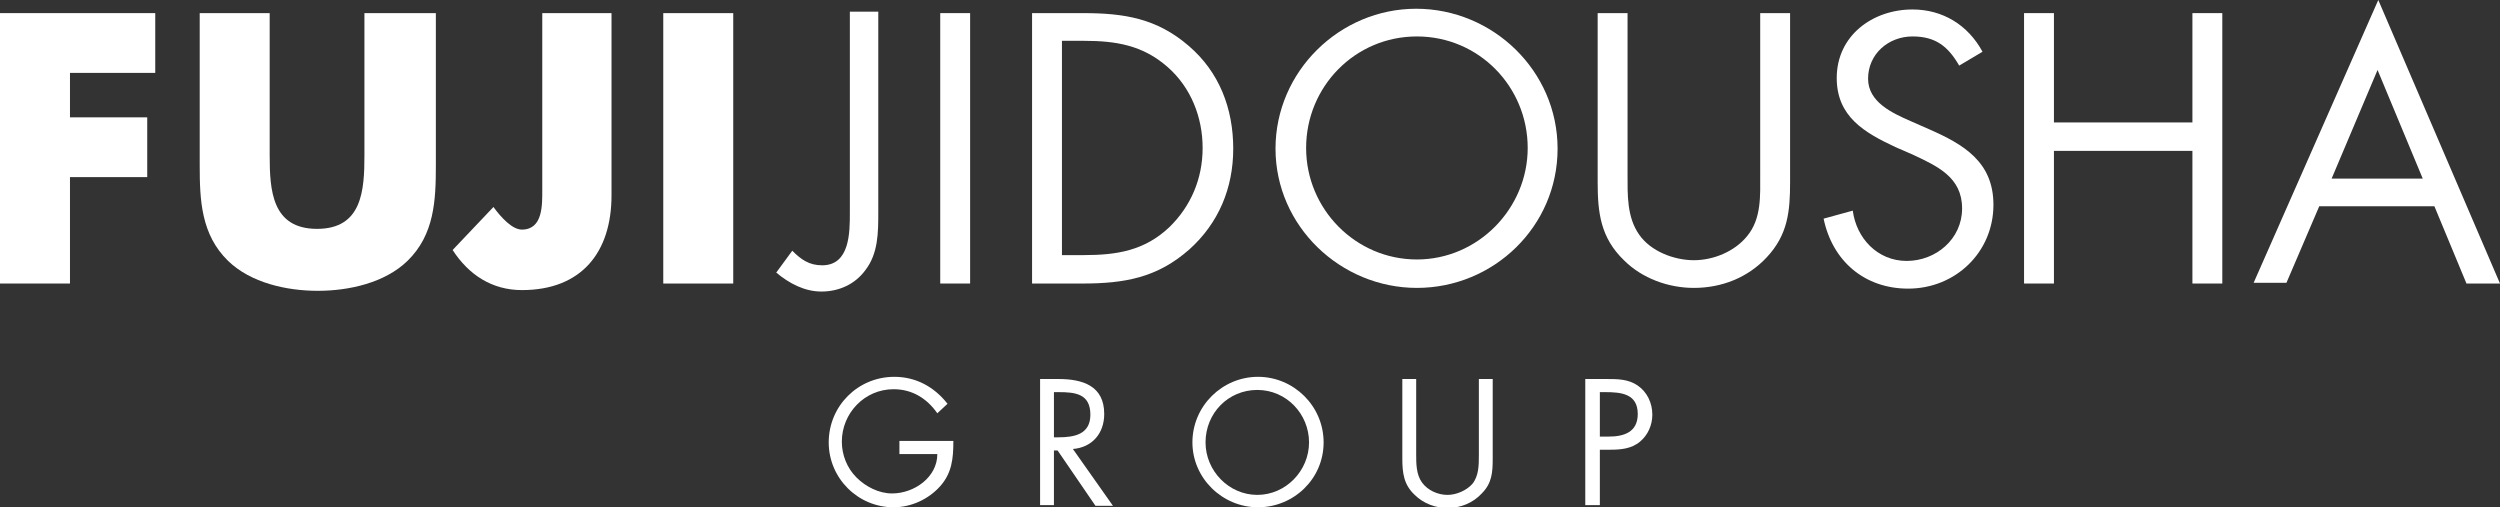 <!-- Generator: Adobe Illustrator 22.1.0, SVG Export Plug-In  -->
<svg version="1.1"
	 xmlns="http://www.w3.org/2000/svg" xmlns:xlink="http://www.w3.org/1999/xlink" xmlns:a="http://ns.adobe.com/AdobeSVGViewerExtensions/3.0/"
	 x="0px" y="0px" width="343px" height="69.6px" viewBox="0 0 343 69.6" style="enable-background:new 0 0 343 69.6;"
	 xml:space="preserve">
<rect x="0" y="0" width="343" height="69.6" fill="#333333" stroke="none"/>
<style type="text/css">
	.st0{fill:#FFFFFF;}
</style>
<defs>
</defs>
<g>
	<path class="st0" d="M9.6,9.9v6.2h10.6v8.2H9.6v14.6H0V1.8h21.3v8.2H9.6z"/>
	<path class="st0" d="M59.8,1.8v20.9c0,4.8-0.2,9.5-3.9,13.1c-3.1,3-8,4.1-12.3,4.1c-4.3,0-9.2-1.1-12.3-4.1
		c-3.7-3.6-3.9-8.3-3.9-13.1V1.8h9.6v19.5c0,4.8,0.3,10.1,6.5,10.1c6.2,0,6.5-5.3,6.5-10.1V1.8H59.8z"/>
	<path class="st0" d="M83.9,1.8v25c0,7.8-4.1,13-12.3,13c-4.1,0-7.3-2.1-9.5-5.5l5.6-5.9c1.1,1.5,2.6,3.1,3.9,3.1
		c2.9,0,2.8-3.4,2.8-5.5V1.8H83.9z"/>
	<path class="st0" d="M100.6,38.9h-9.6V1.8h9.6V38.9z"/>
	<path class="st0" d="M120.5,29.1c0,2.8,0,5.7-1.8,8c-1.4,1.9-3.6,2.9-6,2.9c-2.3,0-4.4-1.1-6.2-2.6l2.2-3c1.2,1.2,2.3,2,4.1,2
		c3.8,0,3.8-4.5,3.8-7.2V1.6h3.9V29.1z"/>
	<path class="st0" d="M133.1,38.9h-4.1V1.8h4.1V38.9z"/>
	<path class="st0" d="M141.6,1.8h7c5.6,0,10.1,0.7,14.5,4.5c4.2,3.6,6.1,8.6,6.1,14.1c0,5.4-2,10.2-6,13.8
		c-4.4,3.9-8.9,4.7-14.7,4.7h-6.9V1.8z M148.7,35c4.5,0,8.3-0.6,11.7-3.8c3-2.9,4.6-6.7,4.6-10.9c0-4.2-1.6-8.3-4.8-11.1
		c-3.4-3-7.1-3.6-11.5-3.6h-3V35H148.7z"/>
	<path class="st0" d="M213.7,20.4c0,10.7-8.8,19.1-19.3,19.1S175,31,175,20.4c0-10.6,8.8-19.2,19.3-19.2S213.7,9.7,213.7,20.4z
		 M179.2,20.3c0,8.4,6.8,15.3,15.2,15.3c8.4,0,15.2-7,15.2-15.3c0-8.4-6.7-15.3-15.2-15.3S179.2,11.9,179.2,20.3z"/>
	<path class="st0" d="M223.3,23.9c0,2.8-0.1,5.9,1.6,8.3c1.6,2.3,4.8,3.5,7.5,3.5c2.7,0,5.6-1.2,7.3-3.3c2-2.4,1.8-5.6,1.8-8.5V1.8
		h4.1V25c0,4-0.3,7.2-3.2,10.3c-2.6,2.8-6.2,4.2-10,4.2c-3.5,0-7.1-1.3-9.6-3.8c-3.2-3.1-3.6-6.5-3.6-10.7V1.8h4.1V23.9z"/>
	<path class="st0" d="M268.8,9c-1.5-2.6-3.2-4-6.4-4c-3.3,0-6.1,2.4-6.1,5.8c0,3.2,3.3,4.7,5.8,5.8l2.5,1.1
		c4.8,2.1,8.9,4.5,8.9,10.4c0,6.5-5.2,11.5-11.7,11.5c-6,0-10.4-3.8-11.6-9.6l4-1.1c0.5,3.8,3.4,6.9,7.4,6.9s7.6-3,7.6-7.2
		c0-4.3-3.4-5.8-6.8-7.4l-2.3-1c-4.3-2-8.1-4.2-8.1-9.5c0-5.8,4.9-9.4,10.4-9.4c4.1,0,7.6,2.1,9.6,5.8L268.8,9z"/>
	<path class="st0" d="M300.8,16.8v-15h4.1v37.1h-4.1V20.7h-19v18.2h-4.1V1.8h4.1v15H300.8z"/>
	<path class="st0" d="M318.2,28.3l-4.5,10.5h-4.5L326.3,0L343,38.9h-4.6L334,28.3H318.2z M326.2,9.6l-6.3,14.9h12.5L326.2,9.6z"/>
	<path class="st0" d="M130.8,60.6c0,2.3-0.2,4.3-1.8,6.1c-1.6,1.8-4,2.9-6.4,2.9c-4.9,0-8.9-4-8.9-8.9c0-5,4-9,9-9
		c3,0,5.5,1.4,7.3,3.7l-1.4,1.3c-1.4-2-3.4-3.3-6-3.3c-4,0-7.1,3.3-7.1,7.2c0,1.8,0.7,3.6,2,4.9c1.3,1.3,3.1,2.2,4.9,2.2
		c3,0,6.2-2.2,6.2-5.4h-5.2v-1.8H130.8z"/>
	<path class="st0" d="M144.6,69.3h-1.9V52h2.5c3.3,0,6.3,0.9,6.3,4.8c0,2.7-1.7,4.6-4.3,4.8l5.5,7.8h-2.4l-5.2-7.6h-0.5V69.3z
		 M144.6,60h0.6c2.2,0,4.4-0.4,4.4-3.1c0-2.9-2.1-3.1-4.4-3.1h-0.6V60z"/>
	<path class="st0" d="M181.6,60.7c0,5-4.1,8.9-9,8.9c-4.9,0-9-4-9-8.9c0-5,4.1-9,9-9C177.5,51.7,181.6,55.7,181.6,60.7z M165.4,60.7
		c0,3.9,3.2,7.2,7.1,7.2c3.9,0,7.1-3.3,7.1-7.2c0-3.9-3.1-7.2-7.1-7.2C168.5,53.5,165.4,56.7,165.4,60.7z"/>
	<path class="st0" d="M194.3,62.3c0,1.3,0,2.8,0.8,3.9c0.8,1.1,2.2,1.7,3.5,1.7c1.2,0,2.6-0.6,3.4-1.5c0.9-1.1,0.9-2.6,0.9-4V52h1.9
		v10.9c0,1.9-0.1,3.4-1.5,4.8c-1.2,1.3-2.9,2-4.7,2c-1.6,0-3.3-0.6-4.5-1.8c-1.5-1.4-1.7-3-1.7-5V52h1.9V62.3z"/>
	<path class="st0" d="M219.4,69.3h-1.9V52h2.9c1.5,0,3,0,4.3,0.9c1.3,0.9,2,2.4,2,4c0,1.4-0.6,2.8-1.7,3.7c-1.2,1-2.7,1.1-4.1,1.1
		h-1.4V69.3z M219.4,59.9h1.3c2.1,0,4-0.6,4-3.1c0-2.8-2.3-3-4.5-3h-0.7V59.9z"/>
</g>
</svg>
